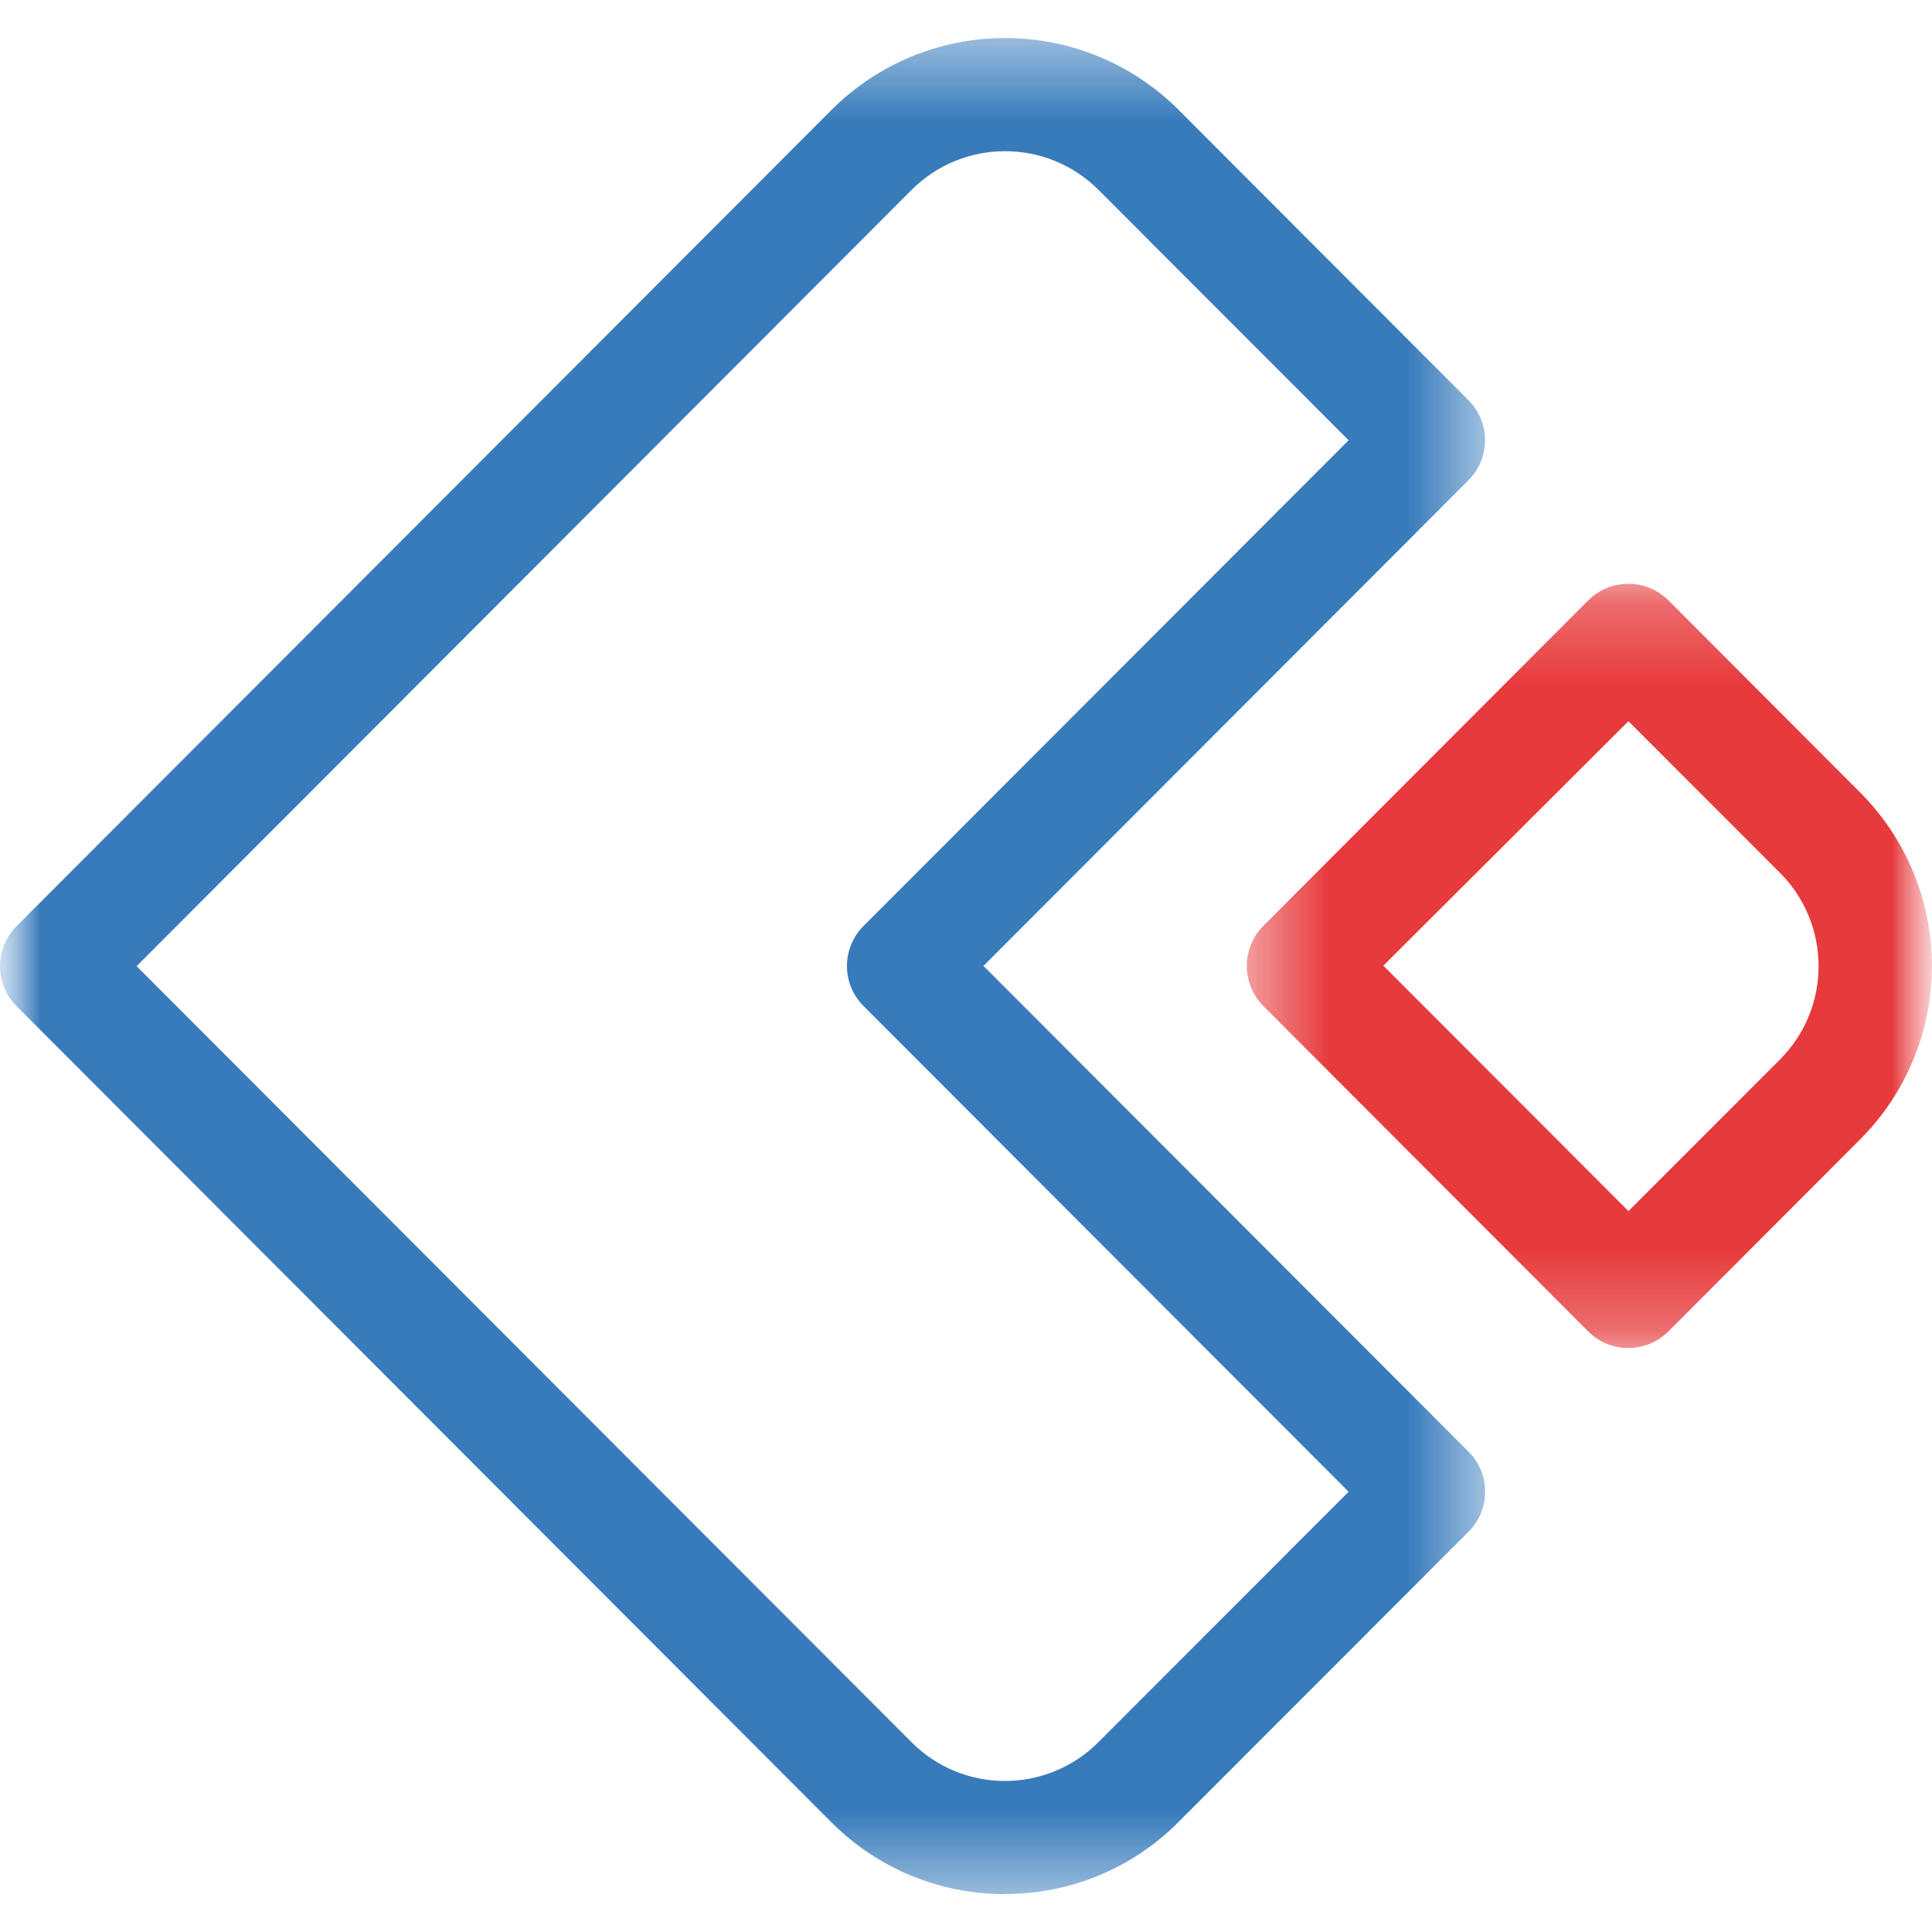 <svg width="24" height="24" viewBox="0 0 24 24" fill="none" xmlns="http://www.w3.org/2000/svg">
<mask id="mask0_870_3038" style="mask-type:luminance" maskUnits="userSpaceOnUse" x="0" y="0" width="24" height="24">
<path d="M0 0H24V24H0V0Z" fill="white"/>
</mask>
<g mask="url(#mask0_870_3038)">
<g opacity="0.9">
<mask id="mask1_870_3038" style="mask-type:luminance" maskUnits="userSpaceOnUse" x="0" y="0" width="19" height="24">
<path d="M0 0.471H18.449V23.529H0V0.471Z" fill="white"/>
</mask>
<g mask="url(#mask1_870_3038)">
<path d="M12.484 23.53C12.084 23.53 11.687 23.452 11.316 23.299C10.946 23.145 10.61 22.92 10.328 22.637L0.206 12.499C0.14 12.434 0.088 12.356 0.053 12.271C0.018 12.186 -0 12.094 -0 12.002C-0 11.91 0.018 11.818 0.053 11.733C0.088 11.648 0.14 11.57 0.206 11.505L10.329 1.366C10.901 0.793 11.677 0.472 12.486 0.472C13.295 0.472 14.071 0.793 14.642 1.366L18.242 4.972C18.374 5.103 18.448 5.282 18.448 5.468C18.448 5.655 18.374 5.833 18.242 5.965L12.217 11.999L18.243 18.034C18.375 18.165 18.449 18.344 18.449 18.53C18.449 18.717 18.375 18.895 18.243 19.027L14.638 22.635C14.068 23.209 13.292 23.53 12.483 23.528M1.697 12.002L11.323 21.642C11.63 21.951 12.048 22.124 12.483 22.124C12.919 22.124 13.337 21.951 13.644 21.642L16.753 18.531L10.727 12.497C10.662 12.432 10.61 12.355 10.575 12.269C10.539 12.184 10.521 12.092 10.521 12C10.521 11.908 10.539 11.816 10.575 11.731C10.61 11.646 10.662 11.568 10.727 11.503L16.753 5.469L13.646 2.359C13.005 1.718 11.966 1.718 11.324 2.359L1.697 12.002Z" fill="#226DB4"/>
</g>
</g>
<g opacity="0.9">
<mask id="mask2_870_3038" style="mask-type:luminance" maskUnits="userSpaceOnUse" x="15" y="7" width="9" height="10">
<path d="M15.488 7.252H24V16.747H15.488V7.252Z" fill="white"/>
</mask>
<g mask="url(#mask2_870_3038)">
<path d="M20.229 16.746C20.136 16.746 20.044 16.728 19.959 16.693C19.873 16.657 19.796 16.605 19.73 16.54L15.693 12.496C15.562 12.364 15.488 12.185 15.488 11.999C15.488 11.813 15.562 11.634 15.693 11.502L19.73 7.458C19.796 7.393 19.873 7.341 19.959 7.305C20.044 7.27 20.136 7.252 20.228 7.252C20.32 7.252 20.412 7.27 20.497 7.305C20.583 7.341 20.66 7.393 20.726 7.458L23.109 9.846C23.679 10.418 23.999 11.192 23.999 11.999C23.999 12.806 23.679 13.581 23.109 14.152L20.726 16.539C20.66 16.604 20.583 16.656 20.497 16.692C20.412 16.727 20.32 16.745 20.228 16.745M17.185 11.996L20.229 15.045L22.114 13.159C22.75 12.519 22.75 11.485 22.114 10.845L20.229 8.959L17.185 11.996Z" fill="#E42527"/>
</g>
</g>
</g>
</svg>
